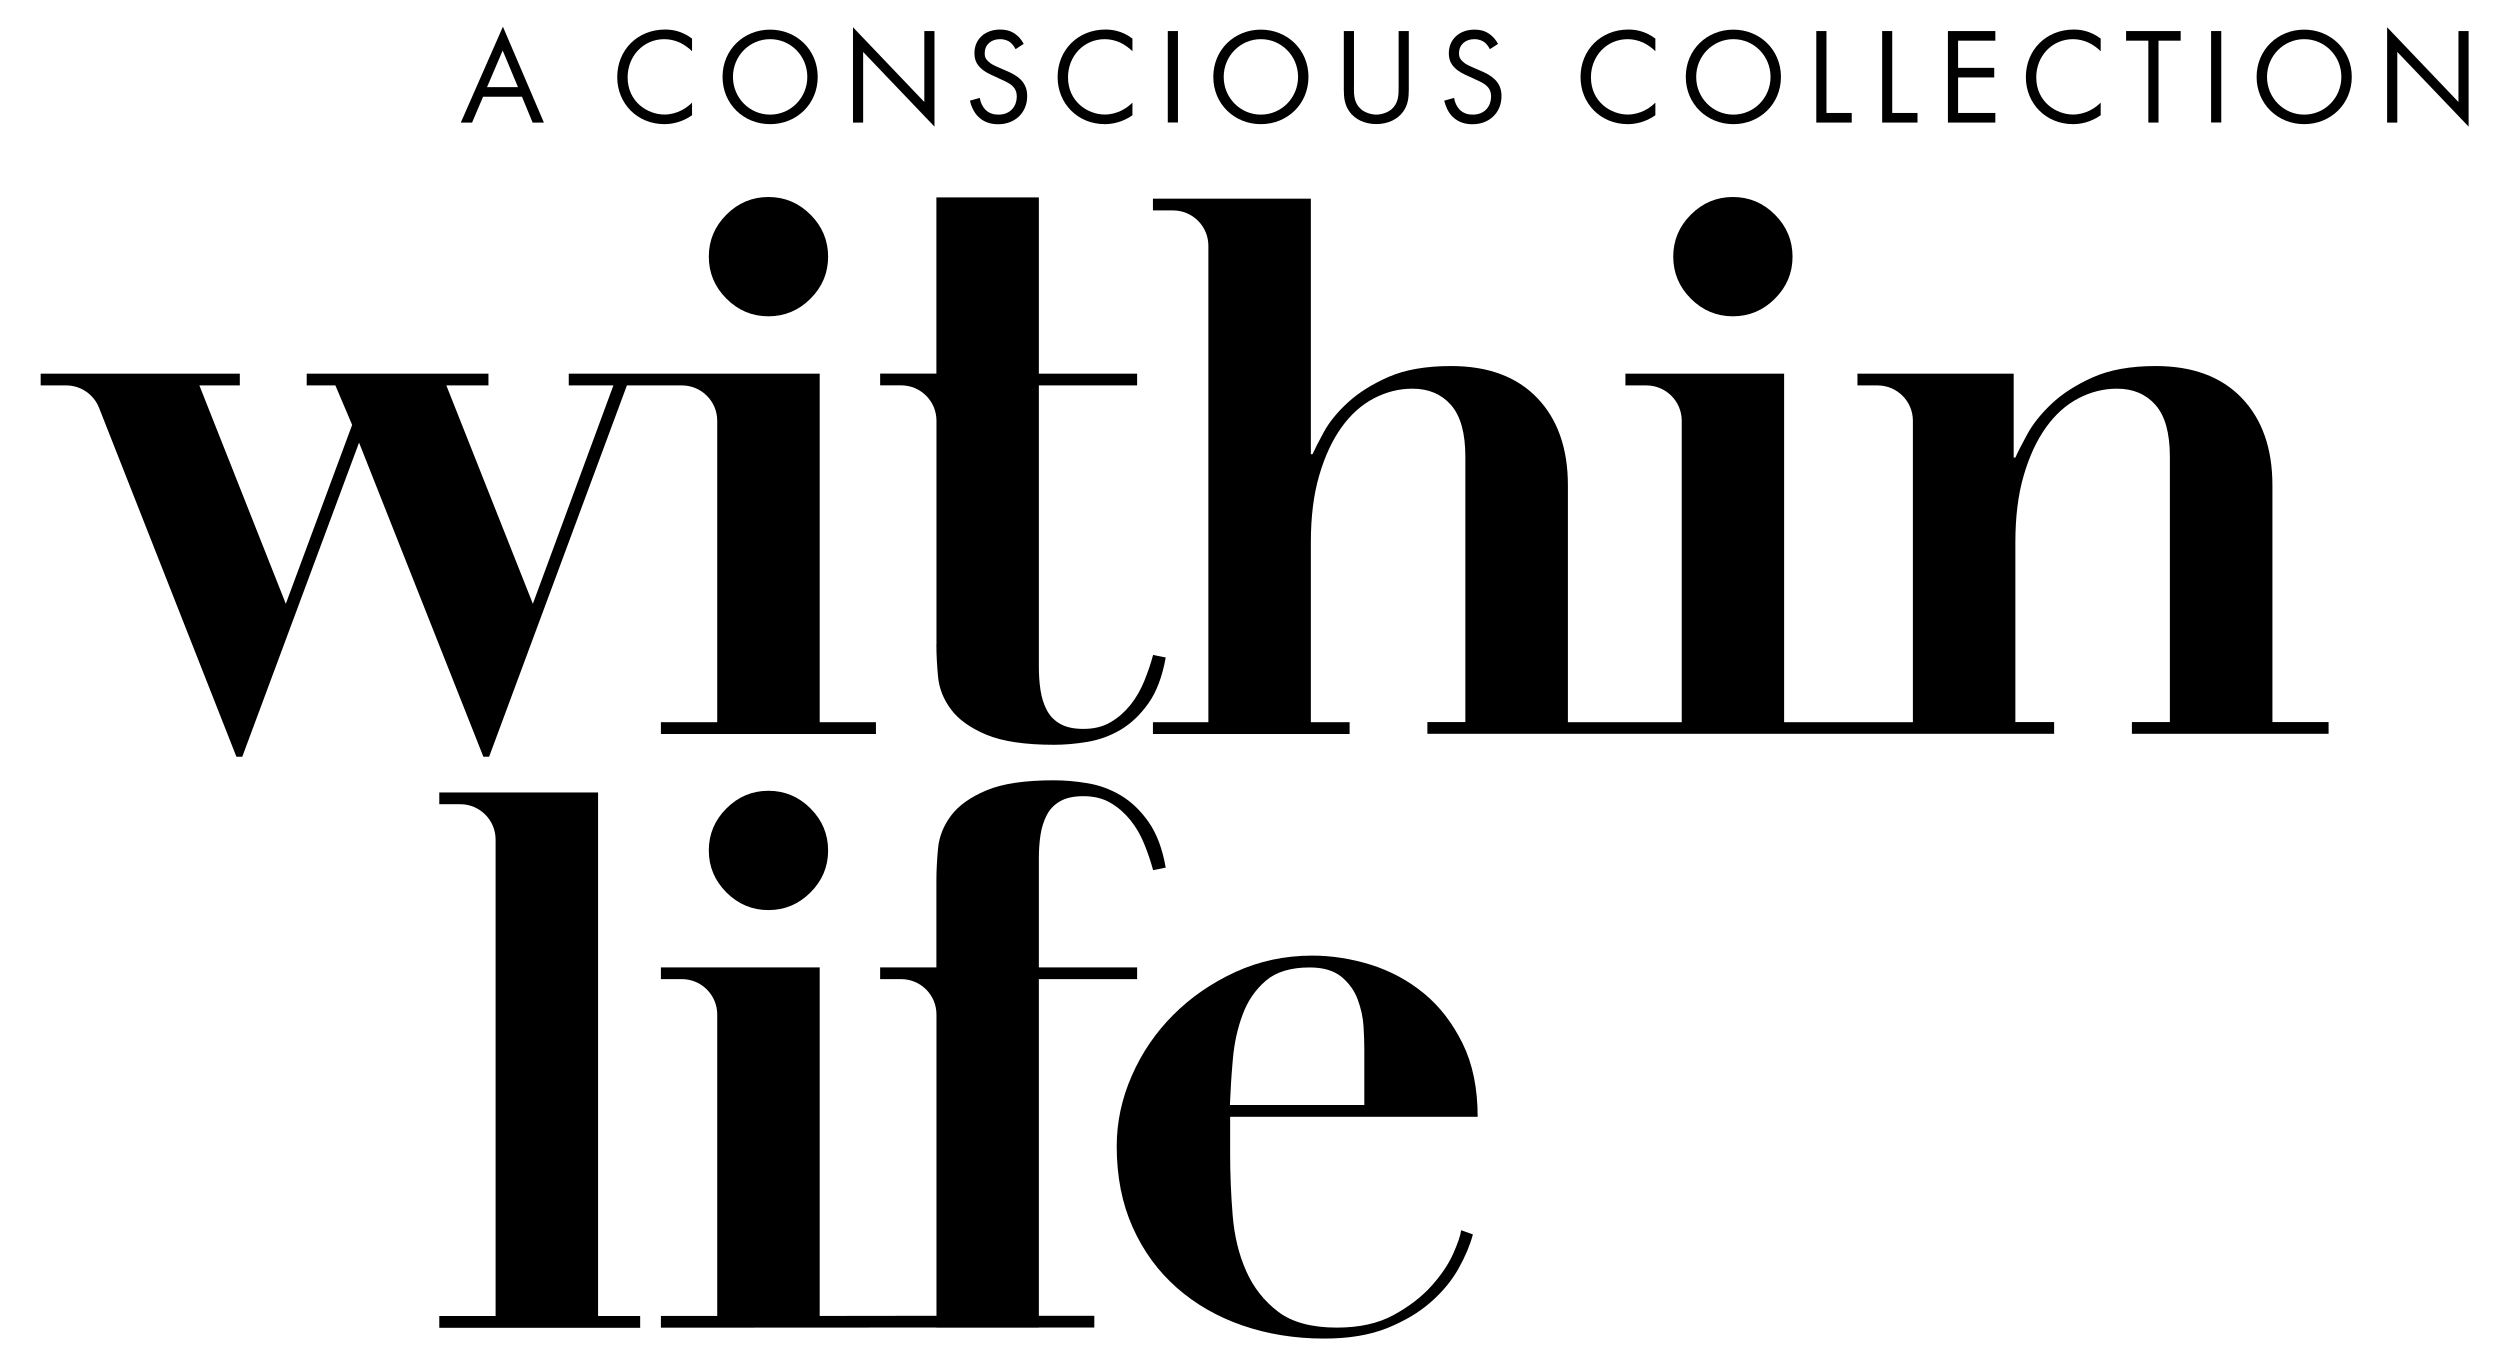 <?xml version="1.0" encoding="utf-8"?>
<!-- Generator: Adobe Illustrator 27.3.1, SVG Export Plug-In . SVG Version: 6.00 Build 0)  -->
<svg version="1.1" id="Layer_1" xmlns="http://www.w3.org/2000/svg" xmlns:xlink="http://www.w3.org/1999/xlink" x="0px" y="0px"
	 viewBox="0 0 314.72 170.62" style="enable-background:new 0 0 314.72 170.62;" xml:space="preserve">
<g>
	<path d="M61.58,95.25l17.34-46.73h6.92c2.46,0,4.45,1.99,4.45,4.45v37.95H83.2v1.48h27.07v-1.48h-7.08V47.04H71.6v1.48h5.62
		L67.08,76.01L56.19,48.52h5.3v-1.48H38.61v1.48h3.61l2.11,4.97l-8.35,22.52L25.1,48.52h5.09v-1.48H5.12v1.48h3.21
		c1.83,0,3.47,1.12,4.14,2.82l17.29,43.92h0.74l14.7-39.54l15.65,39.54H61.58z"/>
	<path d="M96.74,39.82c2.04,0,3.81-0.74,5.29-2.22c1.48-1.48,2.22-3.24,2.22-5.29c0-2.04-0.74-3.81-2.22-5.29
		c-1.48-1.48-3.24-2.22-5.29-2.22s-3.81,0.74-5.29,2.22c-1.48,1.48-2.22,3.24-2.22,5.29c0,2.04,0.74,3.81,2.22,5.29
		C92.93,39.08,94.69,39.82,96.74,39.82"/>
	<path d="M117.88,81.08c0,1.27,0.07,2.64,0.21,4.12c0.14,1.48,0.69,2.85,1.64,4.12c0.95,1.27,2.43,2.33,4.44,3.17
		c2.01,0.84,4.85,1.27,8.51,1.27c1.34,0,2.75-0.12,4.23-0.37c1.48-0.25,2.87-0.76,4.18-1.53c1.3-0.78,2.47-1.89,3.49-3.33
		c1.02-1.44,1.74-3.36,2.17-5.76l-1.59-0.32c-0.28,1.06-0.65,2.15-1.11,3.28c-0.46,1.13-1.04,2.13-1.74,3.01
		c-0.71,0.88-1.53,1.61-2.49,2.17c-0.95,0.57-2.1,0.85-3.44,0.85c-1.2,0-2.17-0.21-2.91-0.63c-0.74-0.42-1.31-1-1.69-1.74
		c-0.39-0.74-0.65-1.57-0.79-2.49c-0.14-0.92-0.21-1.9-0.21-2.96V48.52h12.37v-1.48h-12.37V24.85h-12.9v22.18h-7.08v1.48h2.64
		c2.46,0,4.45,1.99,4.45,4.45V81.08z"/>
	<path d="M218.15,39.82c2.04,0,3.81-0.74,5.29-2.22c1.48-1.48,2.22-3.24,2.22-5.29c0-2.04-0.74-3.81-2.22-5.29
		c-1.48-1.48-3.24-2.22-5.29-2.22c-2.05,0-3.81,0.74-5.29,2.22c-1.48,1.48-2.22,3.24-2.22,5.29c0,2.04,0.74,3.81,2.22,5.29
		C214.34,39.08,216.1,39.82,218.15,39.82"/>
	<path d="M286.07,90.92V61.1c0-4.65-1.29-8.32-3.86-11c-2.57-2.68-6.19-4.02-10.84-4.02c-3.17,0-5.81,0.48-7.93,1.43
		c-2.12,0.95-3.84,2.06-5.18,3.33c-1.34,1.27-2.36,2.55-3.07,3.86c-0.71,1.3-1.2,2.27-1.48,2.91h-0.21V47.04h-19.67v1.48h2.53
		c2.46,0,4.45,1.99,4.45,4.45v37.95H224.6V47.04h-19.98v1.48h2.64c2.45,0,4.45,1.99,4.45,4.45v37.95h-14.33V61.1
		c0-4.65-1.29-8.32-3.86-11c-2.57-2.68-6.19-4.02-10.84-4.02c-3.17,0-5.8,0.46-7.88,1.37c-2.08,0.92-3.79,1.99-5.13,3.23
		c-1.34,1.23-2.34,2.47-3.01,3.7c-0.67,1.23-1.15,2.17-1.43,2.8h-0.21V25.01h-19.88v1.48h2.53c2.46,0,4.45,1.99,4.45,4.45v59.98
		h-6.98v1.48h24.76v-1.48h-4.88V68.29c0-3.24,0.35-6.06,1.06-8.46c0.7-2.4,1.64-4.41,2.8-6.03c1.16-1.62,2.52-2.84,4.07-3.65
		c1.55-0.81,3.17-1.22,4.86-1.22c2.04,0,3.66,0.69,4.86,2.06c1.2,1.37,1.8,3.54,1.8,6.5v33.41h-4.78v1.48h78.9v-1.48h-4.88V68.29
		c0-3.24,0.35-6.06,1.06-8.46c0.7-2.4,1.64-4.41,2.8-6.03c1.16-1.62,2.52-2.84,4.07-3.65c1.55-0.81,3.17-1.22,4.86-1.22
		c2.04,0,3.66,0.69,4.86,2.06c1.2,1.37,1.8,3.54,1.8,6.5v33.41h-4.78v1.48h24.76v-1.48H286.07z"/>
	<path d="M75.28,99.76H55.3v1.48h2.64c2.45,0,4.45,1.99,4.45,4.45v59.98H55.3v1.48h25.29v-1.48h-5.3V99.76z"/>
	<path d="M91.45,101.77c-1.48,1.48-2.22,3.24-2.22,5.29c0,2.04,0.74,3.81,2.22,5.29c1.48,1.48,3.24,2.22,5.29,2.22
		c2.04,0,3.81-0.74,5.29-2.22c1.48-1.48,2.22-3.24,2.22-5.29c0-2.04-0.74-3.81-2.22-5.29c-1.48-1.48-3.24-2.22-5.29-2.22
		C94.69,99.55,92.93,100.29,91.45,101.77"/>
	<path d="M186.02,140.6c0-3.6-0.63-6.68-1.9-9.25c-1.27-2.57-2.89-4.67-4.86-6.29c-1.97-1.62-4.2-2.82-6.66-3.6
		c-2.47-0.77-4.94-1.16-7.4-1.16c-3.46,0-6.68,0.69-9.67,2.06c-3,1.38-5.6,3.17-7.82,5.39c-2.22,2.22-3.97,4.78-5.23,7.67
		c-1.27,2.89-1.9,5.85-1.9,8.88c0,3.81,0.67,7.21,2.01,10.2c1.34,3,3.19,5.53,5.55,7.61c2.36,2.08,5.13,3.67,8.3,4.76
		c3.17,1.09,6.59,1.64,10.26,1.64c3.1,0,5.74-0.44,7.93-1.32c2.18-0.88,4.02-1.97,5.5-3.28c1.48-1.3,2.64-2.71,3.49-4.23
		c0.85-1.52,1.44-2.94,1.8-4.28l-1.48-0.53c-0.07,0.63-0.41,1.62-1,2.96c-0.6,1.34-1.52,2.7-2.75,4.07
		c-1.23,1.37-2.82,2.59-4.76,3.65c-1.94,1.06-4.32,1.58-7.14,1.58c-3.17,0-5.64-0.67-7.4-2.01c-1.76-1.34-3.1-3.05-4.02-5.13
		c-0.92-2.08-1.48-4.4-1.69-6.98c-0.21-2.57-0.32-5.13-0.32-7.66v-4.76H186.02z M155.2,133.36c0.17-2.01,0.58-3.88,1.22-5.6
		c0.63-1.73,1.6-3.15,2.91-4.28c1.3-1.13,3.15-1.69,5.55-1.69c1.69,0,3.01,0.39,3.97,1.16c0.95,0.78,1.64,1.73,2.06,2.85
		c0.42,1.13,0.67,2.26,0.74,3.38c0.07,1.13,0.1,2.08,0.1,2.85v7.08h-16.92C154.9,137.29,155.02,135.37,155.2,133.36"/>
	<path d="M130.78,123.26h12.37v-1.48h-12.37v-13.73c0-1.06,0.07-2.05,0.21-2.96c0.14-0.92,0.41-1.74,0.79-2.49
		c0.39-0.74,0.95-1.32,1.69-1.74c0.74-0.42,1.71-0.63,2.91-0.63c1.34,0,2.48,0.28,3.44,0.85c0.95,0.56,1.78,1.29,2.49,2.17
		c0.7,0.88,1.29,1.88,1.74,3.01c0.46,1.13,0.83,2.22,1.11,3.28l1.59-0.32c-0.42-2.4-1.15-4.32-2.17-5.76
		c-1.02-1.45-2.19-2.56-3.49-3.33c-1.3-0.77-2.7-1.29-4.18-1.53c-1.48-0.25-2.89-0.37-4.23-0.37c-3.67,0-6.5,0.42-8.51,1.27
		c-2.01,0.85-3.49,1.9-4.44,3.17c-0.95,1.27-1.5,2.64-1.64,4.12c-0.14,1.48-0.21,2.86-0.21,4.12v10.87h-7.08v1.48h2.64
		c2.46,0,4.45,1.99,4.45,4.45v37.93l-14.7,0.02v-43.88H83.2v1.48h2.64c2.45,0,4.45,1.99,4.45,4.45v37.95H83.2v1.48l34.68-0.02v0.02
		h12.9v-0.02h6.98v-1.48h-6.98V123.26z"/>
	<path d="M65.71,12.18h-4.9l-1.38,3.25h-1.42l5.3-12.07l5.16,12.07h-1.42L65.71,12.18z M65.21,10.97l-1.93-4.61l-1.97,4.61H65.21z"
		/>
	<path d="M87.12,6.45c-0.36-0.36-0.92-0.79-1.5-1.07c-0.6-0.28-1.31-0.45-1.98-0.45c-2.66,0-4.63,2.14-4.63,4.8
		c0,3.12,2.54,4.69,4.64,4.69c0.78,0,1.54-0.22,2.14-0.53c0.66-0.33,1.12-0.76,1.33-0.97v1.59c-1.28,0.91-2.61,1.12-3.47,1.12
		c-3.42,0-5.95-2.59-5.95-5.92c0-3.43,2.57-5.99,6.02-5.99c0.69,0,2.02,0.09,3.4,1.14V6.45z"/>
	<path d="M90.96,9.68c0-3.43,2.67-5.95,5.99-5.95c3.31,0,5.99,2.52,5.99,5.95c0,3.42-2.66,5.95-5.99,5.95
		C93.61,15.63,90.96,13.09,90.96,9.68 M92.27,9.68c0,2.64,2.09,4.75,4.68,4.75c2.59,0,4.68-2.11,4.68-4.75s-2.09-4.75-4.68-4.75
		C94.35,4.93,92.27,7.04,92.27,9.68"/>
	<polygon points="107.38,15.43 107.38,3.43 116.36,12.84 116.36,3.91 117.64,3.91 117.64,15.94 108.66,6.54 108.66,15.43 	"/>
	<path d="M127.85,6.19c-0.16-0.31-0.41-0.66-0.67-0.86c-0.22-0.17-0.64-0.4-1.29-0.4c-1.14,0-1.93,0.71-1.93,1.78
		c0,0.45,0.12,0.71,0.43,1c0.35,0.35,0.78,0.54,1.21,0.73l1.1,0.48c0.67,0.29,1.29,0.6,1.78,1.09c0.59,0.59,0.83,1.26,0.83,2.09
		c0,2.12-1.57,3.54-3.64,3.54c-0.76,0-1.71-0.16-2.5-0.93c-0.57-0.55-0.92-1.35-1.07-2.04l1.24-0.35c0.09,0.6,0.36,1.12,0.69,1.47
		c0.5,0.5,1.07,0.64,1.66,0.64c1.57,0,2.31-1.12,2.31-2.28c0-0.52-0.16-0.97-0.57-1.35c-0.33-0.31-0.78-0.52-1.38-0.79L125,9.52
		c-0.45-0.21-1.02-0.45-1.54-0.95c-0.5-0.48-0.79-1.02-0.79-1.88c0-1.78,1.36-2.97,3.23-2.97c0.71,0,1.28,0.14,1.85,0.52
		c0.47,0.31,0.86,0.78,1.12,1.28L127.85,6.19z"/>
	<path d="M142.56,6.45c-0.36-0.36-0.92-0.79-1.5-1.07c-0.6-0.28-1.31-0.45-1.98-0.45c-2.66,0-4.63,2.14-4.63,4.8
		c0,3.12,2.54,4.69,4.64,4.69c0.78,0,1.54-0.22,2.14-0.53c0.66-0.33,1.12-0.76,1.33-0.97v1.59c-1.28,0.91-2.61,1.12-3.47,1.12
		c-3.42,0-5.95-2.59-5.95-5.92c0-3.43,2.57-5.99,6.02-5.99c0.69,0,2.02,0.09,3.4,1.14V6.45z"/>
	<rect x="147.01" y="3.91" width="1.28" height="11.51"/>
	<path d="M152.74,9.68c0-3.43,2.67-5.95,5.99-5.95s5.99,2.52,5.99,5.95c0,3.42-2.66,5.95-5.99,5.95
		C155.39,15.63,152.74,13.09,152.74,9.68 M154.05,9.68c0,2.64,2.09,4.75,4.68,4.75c2.59,0,4.68-2.11,4.68-4.75s-2.09-4.75-4.68-4.75
		C156.14,4.93,154.05,7.04,154.05,9.68"/>
	<path d="M170.44,10.97c0,0.97,0,2.02,0.92,2.8c0.47,0.4,1.26,0.66,1.9,0.66c0.64,0,1.43-0.26,1.9-0.66
		c0.91-0.78,0.91-1.83,0.91-2.8V3.91h1.28v7.4c0,0.97-0.1,1.9-0.72,2.76c-0.69,0.95-1.9,1.55-3.37,1.55c-1.47,0-2.68-0.6-3.37-1.55
		c-0.62-0.86-0.72-1.8-0.72-2.76v-7.4h1.28V10.97z"/>
	<path d="M187.56,6.19c-0.16-0.31-0.41-0.66-0.67-0.86c-0.23-0.17-0.64-0.4-1.29-0.4c-1.14,0-1.93,0.71-1.93,1.78
		c0,0.45,0.12,0.71,0.43,1c0.35,0.35,0.78,0.54,1.21,0.73l1.1,0.48c0.68,0.29,1.29,0.6,1.78,1.09c0.59,0.59,0.83,1.26,0.83,2.09
		c0,2.12-1.57,3.54-3.64,3.54c-0.76,0-1.71-0.16-2.5-0.93c-0.57-0.55-0.91-1.35-1.07-2.04l1.24-0.35c0.09,0.6,0.36,1.12,0.69,1.47
		c0.5,0.5,1.07,0.64,1.66,0.64c1.57,0,2.31-1.12,2.31-2.28c0-0.52-0.15-0.97-0.57-1.35c-0.33-0.31-0.78-0.52-1.38-0.79l-1.04-0.48
		c-0.45-0.21-1.02-0.45-1.54-0.95c-0.5-0.48-0.79-1.02-0.79-1.88c0-1.78,1.36-2.97,3.23-2.97c0.71,0,1.28,0.14,1.84,0.52
		c0.47,0.31,0.87,0.78,1.12,1.28L187.56,6.19z"/>
	<path d="M208.39,6.45c-0.36-0.36-0.91-0.79-1.5-1.07c-0.6-0.28-1.31-0.45-1.98-0.45c-2.66,0-4.63,2.14-4.63,4.8
		c0,3.12,2.54,4.69,4.64,4.69c0.78,0,1.54-0.22,2.14-0.53c0.66-0.33,1.12-0.76,1.33-0.97v1.59c-1.28,0.91-2.61,1.12-3.47,1.12
		c-3.42,0-5.95-2.59-5.95-5.92c0-3.43,2.57-5.99,6.02-5.99c0.69,0,2.02,0.09,3.4,1.14V6.45z"/>
	<path d="M212.22,9.68c0-3.43,2.67-5.95,5.99-5.95c3.31,0,5.99,2.52,5.99,5.95c0,3.42-2.66,5.95-5.99,5.95
		C214.88,15.63,212.22,13.09,212.22,9.68 M213.53,9.68c0,2.64,2.09,4.75,4.68,4.75c2.59,0,4.68-2.11,4.68-4.75s-2.09-4.75-4.68-4.75
		C215.63,4.93,213.53,7.04,213.53,9.68"/>
	<polygon points="229.93,3.91 229.93,14.22 233.11,14.22 233.11,15.43 228.65,15.43 228.65,3.91 	"/>
	<polygon points="238.21,3.91 238.21,14.22 241.39,14.22 241.39,15.43 236.94,15.43 236.94,3.91 	"/>
	<polygon points="251.19,5.12 246.5,5.12 246.5,8.54 251.05,8.54 251.05,9.75 246.5,9.75 246.5,14.22 251.19,14.22 251.19,15.43 
		245.22,15.43 245.22,3.91 251.19,3.91 	"/>
	<path d="M264.45,6.45c-0.36-0.36-0.91-0.79-1.5-1.07c-0.6-0.28-1.31-0.45-1.98-0.45c-2.66,0-4.63,2.14-4.63,4.8
		c0,3.12,2.54,4.69,4.64,4.69c0.78,0,1.54-0.22,2.14-0.53c0.66-0.33,1.12-0.76,1.33-0.97v1.59c-1.28,0.91-2.61,1.12-3.47,1.12
		c-3.42,0-5.95-2.59-5.95-5.92c0-3.43,2.57-5.99,6.02-5.99c0.69,0,2.02,0.09,3.4,1.14V6.45z"/>
	<polygon points="271.73,5.12 271.73,15.43 270.45,15.43 270.45,5.12 267.65,5.12 267.65,3.91 274.52,3.91 274.52,5.12 	"/>
	<rect x="278.35" y="3.91" width="1.28" height="11.51"/>
	<path d="M284.08,9.68c0-3.43,2.68-5.95,5.99-5.95c3.31,0,5.99,2.52,5.99,5.95c0,3.42-2.66,5.95-5.99,5.95
		C286.74,15.63,284.08,13.09,284.08,9.68 M285.39,9.68c0,2.64,2.09,4.75,4.68,4.75c2.59,0,4.68-2.11,4.68-4.75s-2.09-4.75-4.68-4.75
		C287.48,4.93,285.39,7.04,285.39,9.68"/>
	<polygon points="300.51,15.43 300.51,3.43 309.49,12.84 309.49,3.91 310.77,3.91 310.77,15.94 301.79,6.54 301.79,15.43 	"/>
</g>
</svg>
